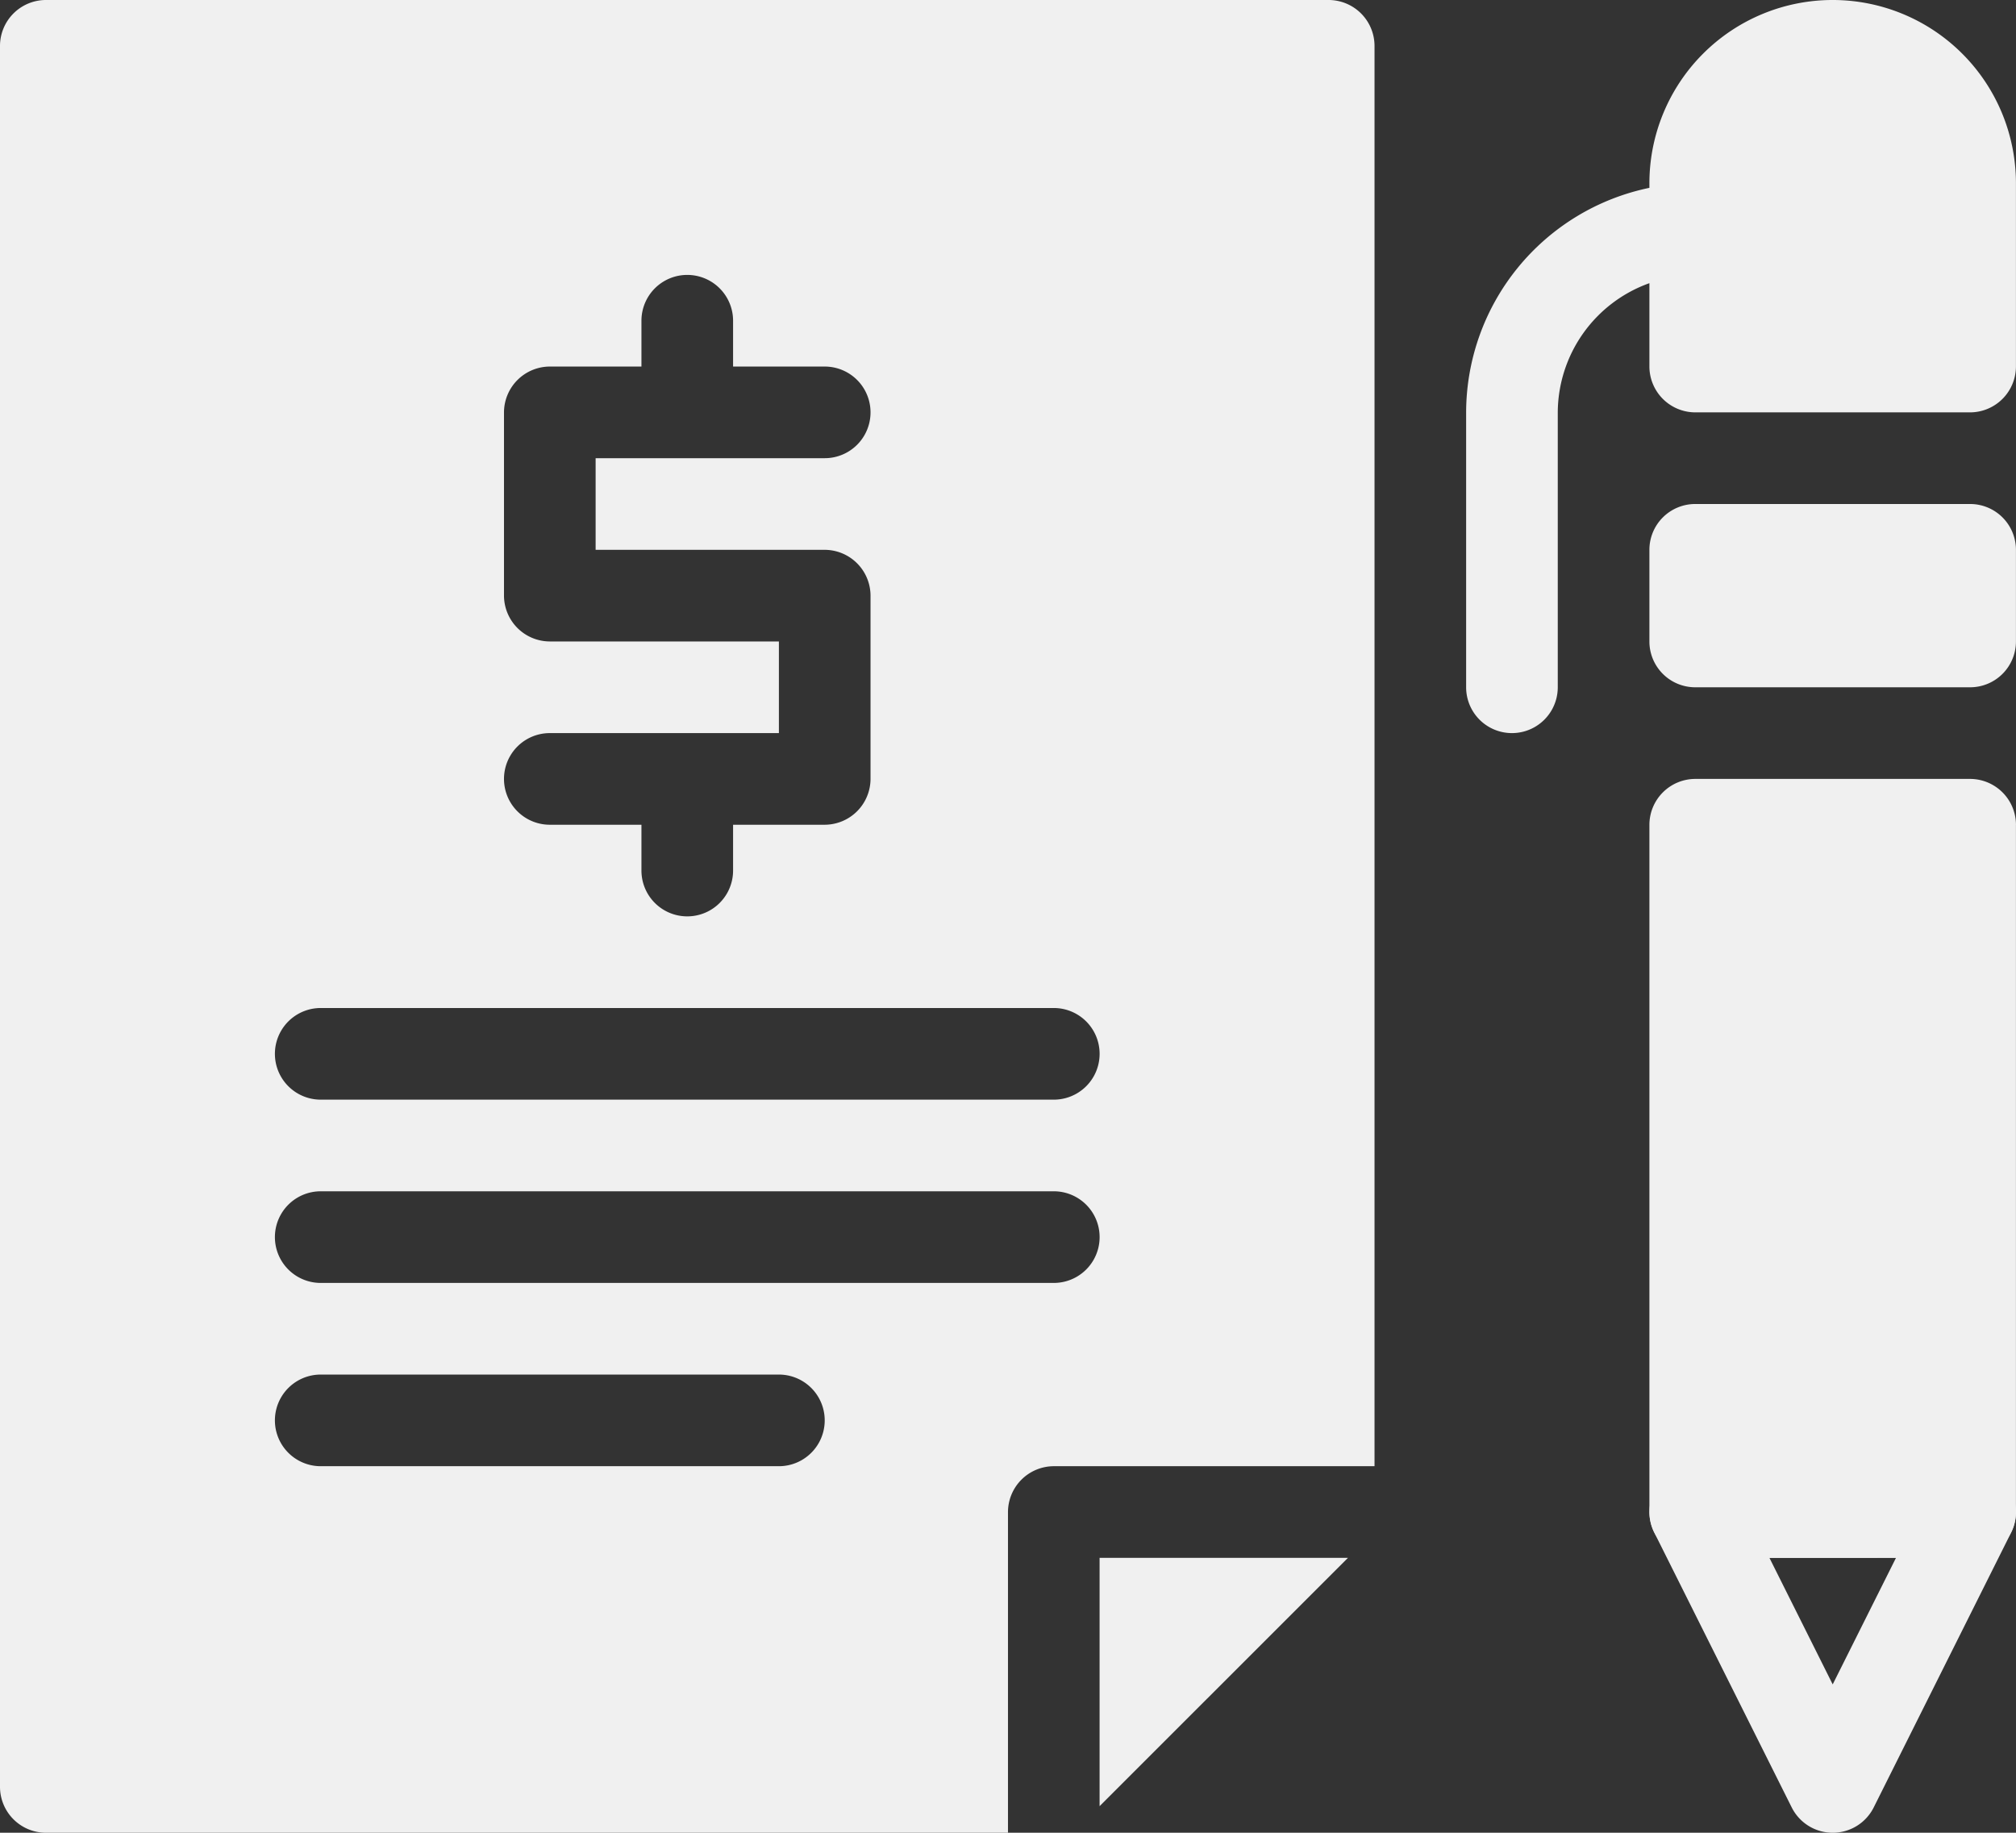 <?xml version="1.0" encoding="UTF-8"?> <svg xmlns="http://www.w3.org/2000/svg" width="69.301" height="63" viewBox="0 0 69.301 63"><rect x="0" y="0" width="69.301" height="63" fill="#333333" stroke="none"/><g transform="translate(-320 -752)"><path d="M96,136v8.536L104.538,136Z" transform="translate(261.799 669.55)" fill="#f0f0f0"></path><path d="M45.675,0H1.575A1.58,1.58,0,0,0,0,1.575v59.85A1.58,1.58,0,0,0,1.575,63H34.65V51.975A1.58,1.58,0,0,1,36.225,50.4H47.25V1.575A1.58,1.58,0,0,0,45.675,0M18.9,22.05a1.58,1.58,0,0,1-1.575-1.575v-6.3A1.58,1.58,0,0,1,18.9,12.6h3.15V11.025a1.575,1.575,0,1,1,3.15,0V12.6h3.15a1.575,1.575,0,1,1,0,3.15H20.475V18.9H28.35a1.58,1.58,0,0,1,1.575,1.575v6.3A1.58,1.58,0,0,1,28.35,28.35H25.2v1.575a1.575,1.575,0,0,1-3.15,0V28.35H18.9a1.575,1.575,0,1,1,0-3.15h7.875V22.05ZM26.775,50.4H11.025a1.575,1.575,0,0,1,0-3.15h15.75a1.575,1.575,0,0,1,0,3.15m9.45-6.3h-25.2a1.575,1.575,0,0,1,0-3.15h25.2a1.575,1.575,0,0,1,0,3.15m0-6.3h-25.2a1.575,1.575,0,0,1,0-3.15h25.2a1.575,1.575,0,1,1,0,3.15" transform="translate(320 752)" fill="#f0f0f0"></path><path d="M150.3,140.6a1.576,1.576,0,0,1-1.409-.871l-4.725-9.45A1.576,1.576,0,0,1,145.576,128h9.45a1.575,1.575,0,0,1,1.409,2.279l-4.725,9.45a1.575,1.575,0,0,1-1.409.871m-2.176-9.45L150.3,135.5l2.177-4.353Z" transform="translate(232.7 674.4)" fill="#f0f0f0"></path><path d="M156.6,69.575V93.2a1.58,1.58,0,0,1-1.575,1.575h-9.45A1.58,1.58,0,0,1,144,93.2V69.575A1.58,1.58,0,0,1,145.576,68h9.45a1.58,1.58,0,0,1,1.575,1.575" transform="translate(232.699 710.775)" fill="#f0f0f0"></path><path d="M155.026,44h-9.45A1.575,1.575,0,0,0,144,45.575v3.15a1.575,1.575,0,0,0,1.575,1.575h9.45a1.575,1.575,0,0,0,1.575-1.575v-3.15A1.575,1.575,0,0,0,155.026,44" transform="translate(232.699 725.325)" fill="#f0f0f0"></path><path d="M146.9,6.3v6.3a1.58,1.58,0,0,1-1.575,1.575h-9.45A1.58,1.58,0,0,1,134.3,12.6V9.734a4.741,4.741,0,0,0-3.15,4.441v9.45a1.575,1.575,0,1,1-3.15,0v-9.45a7.9,7.9,0,0,1,6.3-7.718V6.3a6.3,6.3,0,1,1,12.6,0" transform="translate(242.399 752)" fill="#f0f0f0"></path></g></svg> 